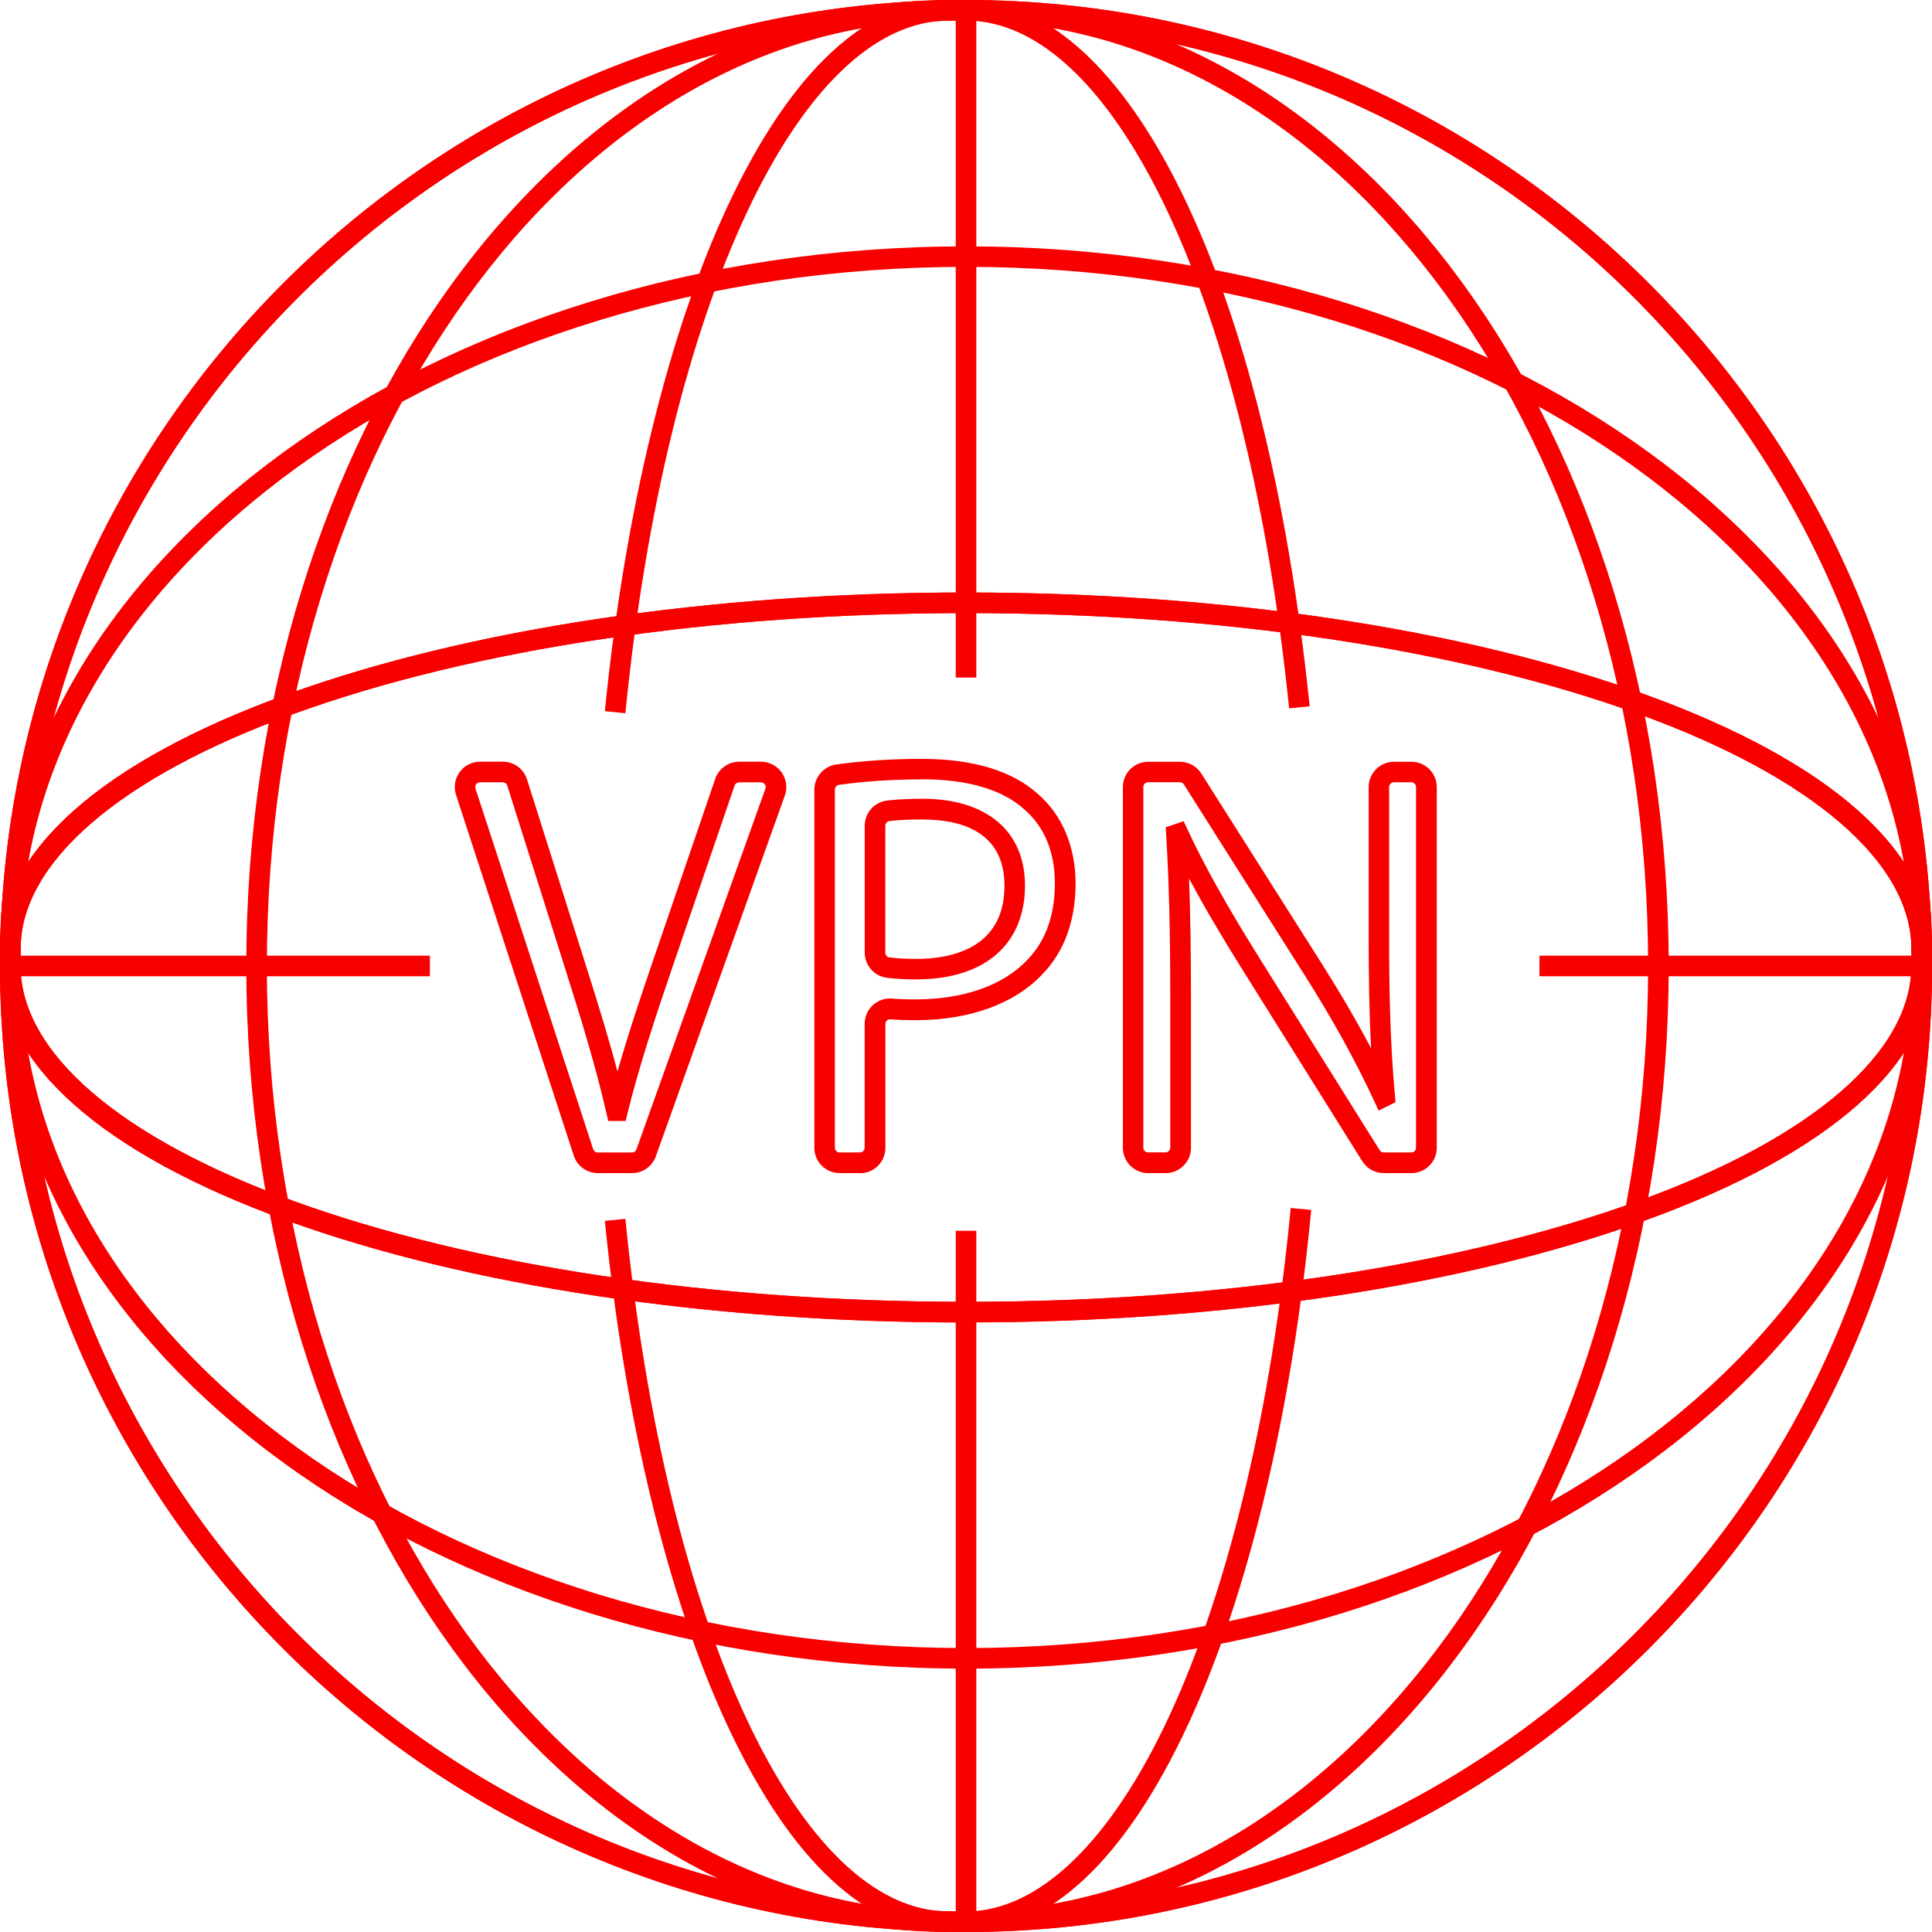 <?xml version="1.0" encoding="UTF-8"?>
<svg id="Ebene_2" data-name="Ebene 2" xmlns="http://www.w3.org/2000/svg" viewBox="0 0 281.47 281.47">
  <defs>
    <style>
      .cls-1 {
        fill: #f90000;
      }
    </style>
  </defs>
  <g id="Ebene_1-2" data-name="Ebene 1">
    <g>
      <g>
        <path class="cls-1" d="m140.74,281.47C63.13,281.47,0,218.34,0,140.73S63.13,0,140.74,0s140.74,63.13,140.74,140.73-63.13,140.74-140.74,140.74Zm0-278.47C64.79,3,3,64.79,3,140.73s61.79,137.74,137.74,137.74,137.74-61.79,137.74-137.74S216.68,3,140.74,3Z"/>
        <path class="cls-1" d="m140.74,281.47v-3c54.79,0,99.37-61.79,99.37-137.74S195.53,3,140.74,3V0c56.45,0,102.37,63.13,102.37,140.73s-45.92,140.74-102.37,140.74Z"/>
        <path class="cls-1" d="m140.74,281.47v-3c10.59,0,21.14-10.17,29.69-28.64,8.6-18.57,14.85-44.79,17.61-73.84l2.99.28c-2.79,29.38-9.14,55.95-17.87,74.82-9.2,19.88-20.41,30.38-32.41,30.38Z"/>
        <path class="cls-1" d="m187.81,103.2c-5.99-59-25.35-100.2-47.07-100.2V0c23.69,0,43.8,41.35,50.06,102.9l-2.98.3Z"/>
        <path class="cls-1" d="m138.25,281.47c-56.45,0-102.37-63.13-102.37-140.74S81.81,0,138.25,0v3c-54.79,0-99.37,61.79-99.37,137.73s44.58,137.74,99.37,137.74v3Z"/>
        <path class="cls-1" d="m138.25,281.47c-11.89,0-23.02-10.33-32.18-29.88-8.69-18.54-15.06-44.72-17.95-73.72l2.99-.3c5.91,59.41,25.3,100.9,47.14,100.9v3Z"/>
        <path class="cls-1" d="m91.11,103.91l-2.99-.3c2.89-29,9.26-55.18,17.95-73.72C115.23,10.33,126.36,0,138.25,0v3c-21.84,0-41.23,41.49-47.14,100.91Z"/>
        <rect class="cls-1" x="139.24" y="179.31" width="3" height="100.66"/>
        <rect class="cls-1" x="139.24" y="1.5" width="3" height="97.21"/>
        <path class="cls-1" d="m140.74,281.47C63.13,281.47,0,218.34,0,140.73S63.13,0,140.74,0s140.74,63.13,140.74,140.73-63.13,140.74-140.74,140.74Zm0-278.47C64.79,3,3,64.79,3,140.73s61.79,137.74,137.74,137.74,137.74-61.79,137.74-137.74S216.68,3,140.74,3Z"/>
        <path class="cls-1" d="m140.74,243.1C63.13,243.1,0,197.18,0,140.73h3c0,54.79,61.79,99.37,137.74,99.37s137.74-44.58,137.74-99.37h3c0,56.45-63.13,102.37-140.74,102.37Z"/>
        <path class="cls-1" d="m140.74,192.67c-37.36,0-72.51-5.28-98.96-14.86C14.83,168.05,0,154.88,0,140.73h3c0,12.61,14.5,25.09,39.79,34.25,26.14,9.47,60.92,14.68,97.94,14.68s71.8-5.21,97.94-14.68c25.29-9.16,39.79-21.64,39.79-34.25h3c0,14.15-14.83,27.32-41.77,37.07-26.46,9.58-61.6,14.86-98.96,14.86Z"/>
        <path class="cls-1" d="m140.74,192.67c-37.36,0-72.51-5.28-98.96-14.86C14.83,168.05,0,154.88,0,140.73h3c0,12.61,14.5,25.09,39.79,34.25,26.14,9.47,60.92,14.68,97.94,14.68s71.8-5.21,97.94-14.68c25.29-9.16,39.79-21.64,39.79-34.25h3c0,14.15-14.83,27.32-41.77,37.07-26.46,9.58-61.6,14.86-98.96,14.86Z"/>
        <path class="cls-1" d="m281.47,138.25h-3c0-54.79-61.79-99.37-137.74-99.37S3,83.46,3,138.25H0C0,81.81,63.13,35.89,140.74,35.89s140.74,45.92,140.74,102.37Z"/>
        <path class="cls-1" d="m281.47,138.25h-3c0-12.61-14.5-25.09-39.79-34.25-26.14-9.47-60.92-14.68-97.94-14.68s-71.8,5.21-97.94,14.68C17.5,113.16,3,125.65,3,138.25H0c0-14.15,14.83-27.32,41.77-37.07,26.46-9.58,61.6-14.86,98.96-14.86s72.51,5.28,98.96,14.86c26.94,9.76,41.77,22.92,41.77,37.07Z"/>
        <path class="cls-1" d="m281.47,138.25h-3c0-12.61-14.5-25.09-39.79-34.25-26.14-9.47-60.92-14.68-97.94-14.68s-71.8,5.21-97.94,14.68C17.5,113.16,3,125.65,3,138.25H0c0-14.15,14.83-27.32,41.77-37.07,26.46-9.58,61.6-14.86,98.96-14.86s72.51,5.28,98.96,14.86c26.94,9.76,41.77,22.92,41.77,37.07Z"/>
        <rect class="cls-1" x="1.5" y="139.23" width="61.13" height="3"/>
        <rect class="cls-1" x="224.28" y="139.23" width="55.69" height="3"/>
      </g>
      <g>
        <path class="cls-1" d="m92.07,170.91h-4.97c-1.6,0-3.01-1.02-3.51-2.55h0l-17.15-52.55c-.37-1.14-.18-2.35.52-3.32.7-.97,1.79-1.52,2.99-1.52h3.31c1.62,0,3.03,1.04,3.52,2.58l8.39,26.51c1.9,5.95,3.49,11.15,4.79,16.04,1.54-5.4,3.41-10.98,5.12-15.98l9.12-26.65c.51-1.49,1.92-2.5,3.49-2.5h3.17c1.2,0,2.33.59,3.02,1.57.69.98.86,2.24.46,3.37l-18.79,52.55c-.52,1.47-1.92,2.45-3.48,2.45Zm-5.63-3.48c.09.29.36.48.66.48h4.97c.29,0,.56-.18.65-.46l18.79-52.55c.11-.29,0-.52-.09-.63-.08-.11-.25-.29-.57-.29h-3.17c-.3,0-.56.19-.66.47l-9.12,26.65c-2.26,6.63-4.81,14.27-6.47,21.07l-.28,1.14h-2.54l-.27-1.17c-1.45-6.36-3.47-13.06-6.05-21.17l-8.39-26.52c-.09-.29-.36-.48-.66-.48h-3.31c-.31,0-.48.18-.56.29-.08.11-.19.33-.1.62l17.15,52.55Z"/>
        <path class="cls-1" d="m125.29,170.91h-2.96c-2.04,0-3.69-1.66-3.69-3.69v-52.18c0-1.83,1.37-3.4,3.18-3.66,3.89-.55,8.07-.82,12.43-.82,7.49,0,13.2,1.72,16.97,5.12,3.53,3.05,5.48,7.68,5.48,13.03s-1.62,9.92-4.82,13.21c-4.05,4.32-10.62,6.71-18.48,6.71-1.51,0-2.64-.04-3.66-.13-.27-.03-.44.1-.53.18-.08.08-.22.25-.22.51v18.05c0,2.04-1.66,3.69-3.69,3.69Zm8.95-57.36c-4.22,0-8.26.27-12.01.79-.35.05-.6.34-.6.69v52.18c0,.38.31.69.69.69h2.96c.38,0,.69-.31.69-.69v-18.05c0-1.04.44-2.03,1.2-2.73.76-.7,1.79-1.04,2.82-.95.92.08,1.97.12,3.39.12,7.02,0,12.81-2.05,16.31-5.78,2.65-2.73,3.99-6.47,3.99-11.14s-1.59-8.29-4.47-10.78c-3.23-2.9-8.26-4.37-14.98-4.37Zm-.68,29.14c-1.71,0-3.15-.08-4.4-.25-1.81-.24-3.18-1.81-3.18-3.66v-18.48c0-1.87,1.4-3.45,3.26-3.67,1.45-.17,3.24-.26,5.16-.26,9.35,0,14.93,4.73,14.93,12.65,0,8.56-5.9,13.66-15.78,13.66Zm.84-23.31c-1.81,0-3.47.08-4.81.24-.35.04-.61.34-.61.69v18.48c0,.35.25.64.57.69,1.12.15,2.43.22,4.01.22,4.77,0,12.78-1.39,12.78-10.66,0-7.98-6.49-9.65-11.93-9.65Z"/>
        <path class="cls-1" d="m205.62,170.91h-4.02c-1.28,0-2.45-.65-3.13-1.73l-17.43-27.86c-3.16-5.04-5.71-9.4-7.81-13.34.19,5.06.28,10.41.28,17.11v22.13c0,2.04-1.66,3.69-3.69,3.69h-2.54c-2.04,0-3.69-1.66-3.69-3.69v-52.55c0-2.04,1.66-3.69,3.69-3.69h4.62c1.27,0,2.44.64,3.12,1.72l17.6,27.78c2.69,4.25,5.05,8.3,7.13,12.24-.28-5.33-.35-10.6-.35-16.42v-21.63c0-2.04,1.66-3.69,3.69-3.69h2.54c2.04,0,3.69,1.66,3.69,3.69v52.55c0,2.04-1.66,3.69-3.69,3.69Zm-33.17-51.25l.57,1.21c2.47,5.31,5.83,11.3,10.55,18.84l17.43,27.86c.13.2.35.33.59.33h4.02c.38,0,.69-.31.69-.69v-52.55c0-.38-.31-.69-.69-.69h-2.54c-.38,0-.69.31-.69.69v21.63c0,8.3.14,15.43.84,23.27l.09,1.01-2.46,1.24-.65-1.41c-2.72-5.86-6.03-11.85-10.13-18.33l-17.6-27.79c-.13-.2-.35-.32-.59-.32h-4.62c-.38,0-.69.31-.69.69v52.55c0,.38.31.69.69.69h2.54c.38,0,.69-.31.69-.69v-22.13c0-9.51-.17-16.29-.59-23.4l-.07-1.15,2.61-.88Z"/>
      </g>
    </g>
  </g>
</svg>